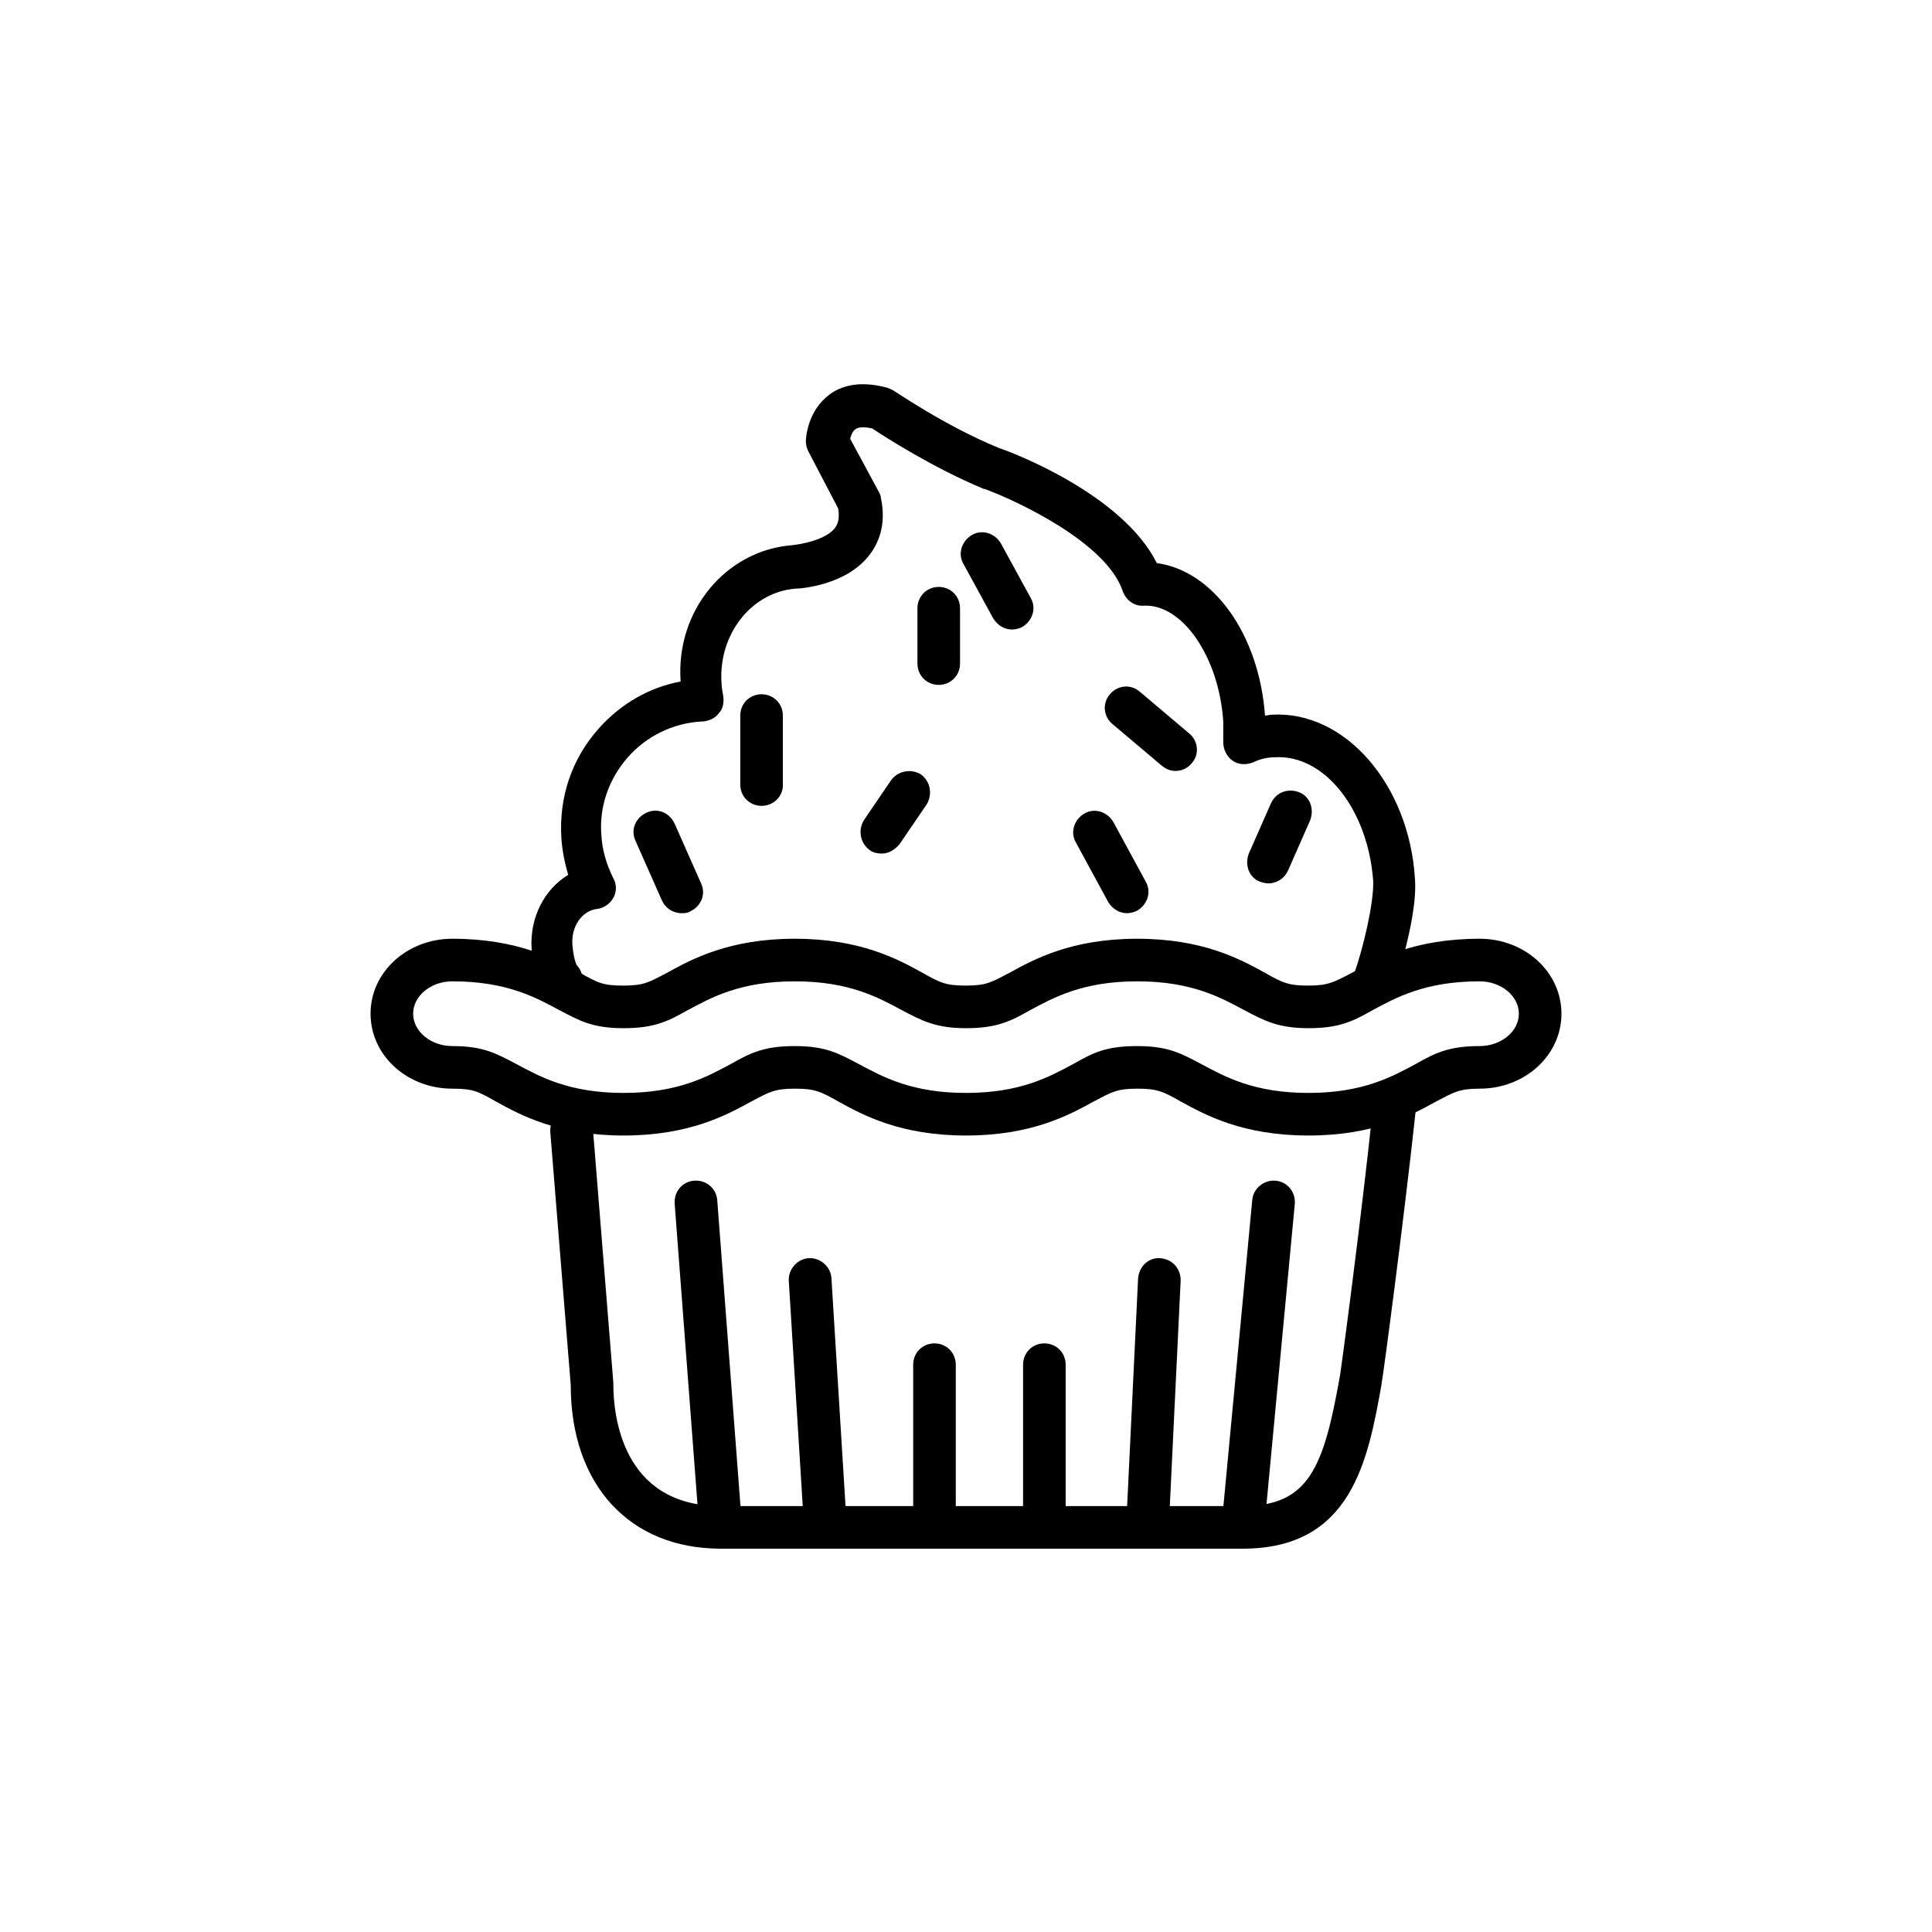 <?xml version="1.0" ?><!DOCTYPE svg  PUBLIC '-//W3C//DTD SVG 1.1//EN'  'http://www.w3.org/Graphics/SVG/1.1/DTD/svg11.dtd'><svg enable-background="new 0 0 226.8 226.8" id="Layer_1" version="1.1" viewBox="0 0 226.8 226.8" xml:space="preserve" xmlns="http://www.w3.org/2000/svg" xmlns:xlink="http://www.w3.org/1999/xlink"><g><g><path d="M145.9,181.8H84.6c-10.7,0-17.6-7.5-17.6-19.2l-2.4-29.7c-0.1-1.4,0.9-2.6,2.3-2.7c1.4-0.1,2.6,0.9,2.7,2.3l2.4,29.8    c0,0.1,0,0.1,0,0.2c0,3.4,0.9,14.3,12.6,14.3h61.3c7.8,0,9.5-4.6,11.4-15.3c0.2-1.2,2.6-19.2,3.9-31.8c0.1-1.4,1.4-2.4,2.8-2.2    c1.4,0.1,2.4,1.4,2.2,2.8c-1.4,13-3.9,31.8-4,32c0,0,0,0.1,0,0.1C160.6,171.4,158.7,181.8,145.9,181.8z"/></g><g><g><path d="M153.6,133.3c-7.7,0-12.1-2.4-15-4c-2.1-1.2-2.8-1.5-5.1-1.5c-2.4,0-3,0.4-5.1,1.5c-2.9,1.6-7.3,4-15,4     c-7.7,0-12.1-2.4-15-4c-2.1-1.2-2.8-1.5-5.1-1.5c-2.4,0-3,0.4-5.1,1.5c-2.9,1.6-7.3,4-15,4s-12.1-2.4-15-4     c-2.1-1.2-2.7-1.5-5.1-1.5c-5.3,0-9.6-3.9-9.6-8.8s4.3-8.8,9.6-8.8c7.7,0,12.1,2.4,15,4c2.1,1.2,2.7,1.5,5.1,1.5     c2.4,0,3-0.4,5.1-1.5c2.9-1.6,7.3-4,15-4c7.7,0,12.1,2.4,15,4c2.1,1.2,2.8,1.5,5.1,1.5c2.4,0,3-0.4,5.1-1.5c2.9-1.6,7.3-4,15-4     c7.7,0,12.1,2.4,15,4c2.1,1.2,2.8,1.5,5.1,1.5s3-0.4,5.1-1.5c2.9-1.6,7.3-4,15-4c5.3,0,9.6,3.9,9.6,8.8s-4.3,8.8-9.6,8.8     c-2.4,0-3,0.4-5.1,1.5C165.7,130.9,161.3,133.3,153.6,133.3z M133.5,122.8c3.7,0,5.2,0.9,7.5,2.1c2.8,1.5,6.2,3.4,12.6,3.4     c6.4,0,9.8-1.9,12.6-3.4c2.3-1.3,3.9-2.1,7.5-2.1c2.5,0,4.6-1.7,4.6-3.8c0-2.1-2.1-3.8-4.6-3.8c-6.4,0-9.8,1.9-12.6,3.4     c-2.3,1.3-3.9,2.1-7.5,2.1s-5.2-0.9-7.5-2.1c-2.8-1.5-6.2-3.4-12.6-3.4c-6.4,0-9.8,1.9-12.6,3.4c-2.3,1.3-3.9,2.1-7.5,2.1     s-5.2-0.9-7.5-2.1c-2.8-1.5-6.2-3.4-12.6-3.4c-6.4,0-9.8,1.9-12.6,3.4c-2.3,1.3-3.9,2.1-7.5,2.1c-3.7,0-5.2-0.9-7.5-2.1     c-2.8-1.5-6.2-3.4-12.6-3.4c-2.5,0-4.6,1.7-4.6,3.8c0,2.1,2.1,3.8,4.6,3.8c3.7,0,5.2,0.9,7.5,2.1c2.8,1.5,6.2,3.4,12.6,3.4     s9.8-1.9,12.6-3.4c2.3-1.3,3.9-2.1,7.5-2.1c3.7,0,5.2,0.9,7.5,2.1c2.8,1.5,6.2,3.4,12.6,3.4c6.4,0,9.8-1.9,12.6-3.4     C128.3,123.6,129.8,122.8,133.5,122.8z"/></g></g><g><path d="M84.6,181.8c-1.3,0-2.4-1-2.5-2.3l-2.9-38.2c-0.1-1.4,0.9-2.6,2.3-2.7c1.4-0.1,2.6,0.9,2.7,2.3l2.9,38.2    c0.1,1.4-0.9,2.6-2.3,2.7C84.7,181.8,84.6,181.8,84.6,181.8z"/></g><g><path d="M145.9,181.8c-0.1,0-0.2,0-0.2,0c-1.4-0.1-2.4-1.3-2.3-2.7l3.6-38.2c0.1-1.4,1.4-2.4,2.7-2.3c1.4,0.1,2.4,1.3,2.3,2.7    l-3.6,38.2C148.2,180.8,147.1,181.8,145.9,181.8z"/></g><g><path d="M134.7,181.8c0,0-0.1,0-0.1,0c-1.4-0.1-2.4-1.2-2.4-2.6l1.4-29.1c0.1-1.4,1.2-2.5,2.6-2.4c1.4,0.1,2.4,1.2,2.4,2.6    l-1.4,29.1C137.1,180.7,136,181.8,134.7,181.8z"/></g><g><path d="M96.9,181.8c-1.3,0-2.4-1-2.5-2.3l-1.8-29.1c-0.1-1.4,1-2.6,2.3-2.7c1.4-0.1,2.6,1,2.7,2.3l1.8,29.1    c0.1,1.4-1,2.6-2.3,2.7C97,181.8,97,181.8,96.9,181.8z"/></g><g><path d="M109.7,181.8c-1.4,0-2.5-1.1-2.5-2.5v-19.1c0-1.4,1.1-2.5,2.5-2.5s2.5,1.1,2.5,2.5v19.1    C112.2,180.6,111.1,181.8,109.7,181.8z"/></g><g><path d="M122.6,181.8c-1.4,0-2.5-1.1-2.5-2.5v-19.1c0-1.4,1.1-2.5,2.5-2.5s2.5,1.1,2.5,2.5v19.1    C125.1,180.6,124,181.8,122.6,181.8z"/></g><g><path d="M161.3,117.6c-0.3,0-0.6-0.1-0.9-0.2c-1.2-0.5-1.9-1.9-1.4-3.2c1-2.8,2.3-8.2,2.2-10.8c-0.6-8.3-5.7-14.9-11.6-14.5    c-0.8,0-1.7,0.2-2.5,0.6c-0.8,0.3-1.7,0.3-2.4-0.2c-0.7-0.5-1.1-1.3-1.1-2.2c0-0.9,0-1.7,0-2.4c-0.5-7.6-4.8-13.8-9.3-13.6    c-1.1,0.1-2.1-0.6-2.5-1.7c-1.9-5.7-12.4-10.6-16.2-12c0,0-0.1,0-0.1,0c-6-2.5-11.6-6.1-13.1-7.1c-0.9-0.2-1.6-0.2-2,0.1    c-0.3,0.2-0.5,0.7-0.6,1.1l3.4,6.3c0.1,0.2,0.2,0.4,0.2,0.6c0.7,3.2-0.3,5.4-1.3,6.7c-2.7,3.6-8.1,4-8.7,4    c-5.2,0.4-9.1,5.4-8.7,11.1c0,0.4,0.1,0.9,0.2,1.5c0.1,0.7,0,1.5-0.5,2c-0.4,0.6-1.1,0.9-1.9,1c0,0-0.1,0-0.2,0    c-3.3,0.2-6.4,1.7-8.6,4.2c-2.2,2.5-3.4,5.8-3.1,9.2c0.1,1.7,0.6,3.4,1.4,5c0.4,0.7,0.4,1.6,0,2.3s-1.1,1.2-1.9,1.3    c-1.8,0.2-3.1,2.1-2.9,4.3c0.1,1.1,0.3,1.9,0.5,2.3c0.7,0.7,0.9,1.9,0.4,2.8c0,0,0,0,0,0c0,0,0,0,0,0c0,0,0,0,0,0c0,0,0,0,0,0    c-0.1,0.1-0.1,0.3-0.2,0.4c-0.4,0.6-1.1,1-1.8,1c-0.9,0.1-1.7-0.3-2.2-1c-1.1-1.6-1.4-3.7-1.5-5.2c-0.2-3.6,1.5-6.9,4.3-8.6    c-0.4-1.4-0.7-2.8-0.8-4.3c-0.3-4.8,1.2-9.3,4.4-12.9c2.6-2.9,5.9-4.8,9.6-5.5C79.3,71.7,85.2,64.6,93,64c1-0.1,3.9-0.6,5-2    c0.3-0.4,0.6-1,0.4-2.3L94.9,53c-0.2-0.4-0.3-0.8-0.3-1.2c0-0.4,0.2-3.6,2.8-5.5c1.2-0.9,3.3-1.7,6.7-0.8c0.3,0.1,0.5,0.2,0.7,0.3    c0.1,0,6.1,4.2,12.5,6.8c1.8,0.6,14.5,5.5,18.5,13.5c6.6,0.9,12,8.3,12.7,17.9c0.3,0,0.5-0.1,0.8-0.1c8.6-0.5,16.1,8.2,16.8,19.2    c0.2,2.5-0.5,5.9-1.2,8.6c0.4,1,0.2,2-0.5,2.7c-0.2,0.4-0.5,1-0.8,1.7C163.2,117,162.2,117.6,161.3,117.6z"/></g><g><path d="M80,107.2c-1,0-1.9-0.6-2.3-1.5l-3.1-7c-0.6-1.3,0-2.7,1.3-3.3c1.3-0.6,2.7,0,3.3,1.3l3.1,7c0.6,1.3,0,2.7-1.3,3.3    C80.7,107.2,80.3,107.2,80,107.2z"/></g><g><path d="M89.4,94.6c-1.4,0-2.5-1.1-2.5-2.5V84c0-1.4,1.1-2.5,2.5-2.5s2.5,1.1,2.5,2.5v8.2C91.9,93.5,90.8,94.6,89.4,94.6z"/></g><g><path d="M103.5,100.2c-0.5,0-1-0.1-1.4-0.4c-1.1-0.8-1.4-2.3-0.7-3.5l3.2-4.7c0.8-1.1,2.3-1.4,3.5-0.7c1.1,0.8,1.4,2.3,0.7,3.5    l-3.2,4.7C105,99.8,104.3,100.2,103.5,100.2z"/></g><g><path d="M118.8,73.9c-0.9,0-1.7-0.5-2.2-1.3l-3.5-6.4c-0.7-1.2-0.2-2.7,1-3.4c1.2-0.7,2.7-0.2,3.4,1l3.5,6.4    c0.7,1.2,0.2,2.7-1,3.4C119.6,73.8,119.2,73.9,118.8,73.9z"/></g><g><path d="M110.2,80.4c-1.4,0-2.5-1.1-2.5-2.5v-6.5c0-1.4,1.1-2.5,2.5-2.5s2.5,1.1,2.5,2.5v6.5C112.7,79.3,111.6,80.4,110.2,80.4z"/></g><g><path d="M148.9,103.7c-0.3,0-0.7-0.1-1-0.2c-1.3-0.5-1.8-2-1.3-3.3l2.6-5.9c0.6-1.3,2-1.8,3.3-1.3c1.3,0.5,1.8,2,1.3,3.3l-2.6,5.9    C150.8,103.1,149.9,103.7,148.9,103.7z"/></g><g><path d="M132.3,107.2c-0.9,0-1.7-0.5-2.2-1.3l-3.8-7c-0.7-1.2-0.2-2.7,1-3.4c1.2-0.7,2.7-0.2,3.4,1l3.8,7c0.7,1.2,0.2,2.7-1,3.4    C133.1,107.1,132.7,107.2,132.3,107.2z"/></g><g><path d="M138,90.5c-0.6,0-1.1-0.2-1.6-0.6l-5.8-4.9c-1.1-0.9-1.2-2.5-0.3-3.5c0.9-1.1,2.5-1.2,3.5-0.3l5.8,4.9    c1.1,0.9,1.2,2.5,0.3,3.5C139.4,90.2,138.7,90.5,138,90.5z"/></g></g></svg>